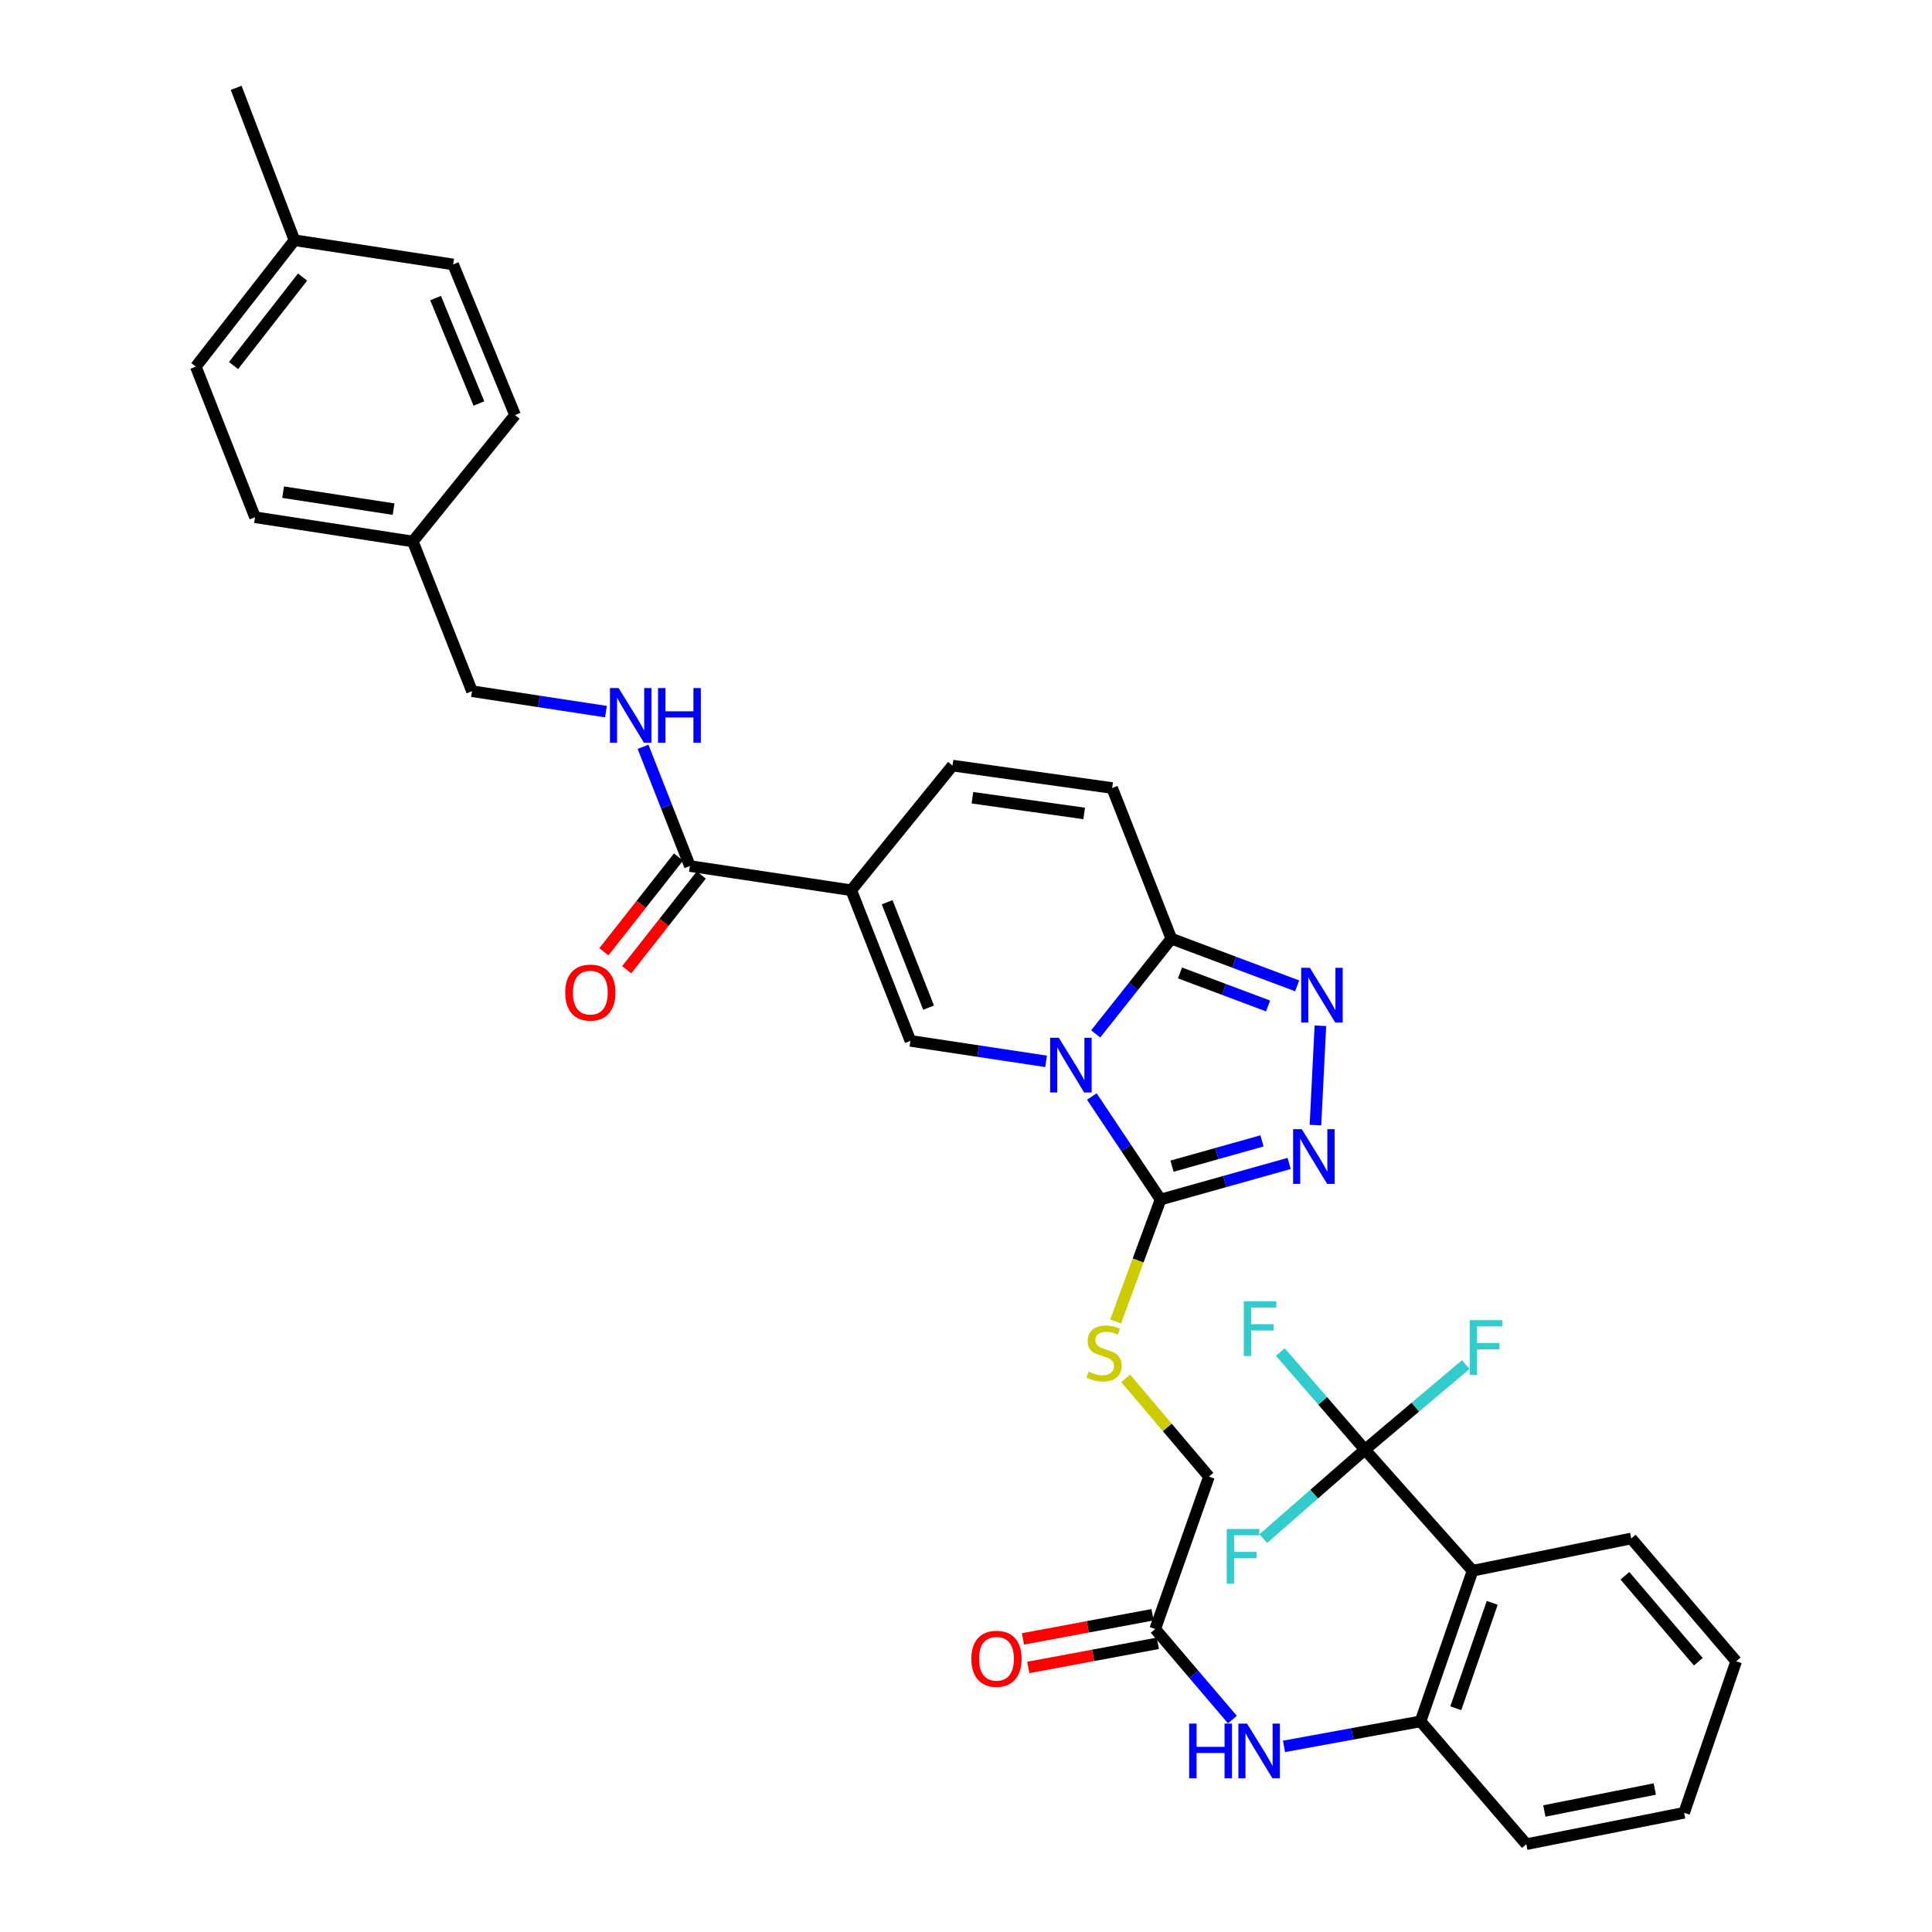 <?xml version='1.0' encoding='iso-8859-1'?>
<svg version='1.1' baseProfile='full'
              xmlns='http://www.w3.org/2000/svg'
                      xmlns:rdkit='http://www.rdkit.org/xml'
                      xmlns:xlink='http://www.w3.org/1999/xlink'
                  xml:space='preserve'
width='1000px' height='1000px' viewBox='0 0 1000 1000'>
<!-- END OF HEADER -->
<rect style='opacity:1.0;fill:#FFFFFF;stroke:none' width='1000' height='1000' x='0' y='0'> </rect>
<path class='bond-0' d='M 565.134,567.546 L 582.922,594.214' style='fill:none;fill-rule:evenodd;stroke:#0000FF;stroke-width:6px;stroke-linecap:butt;stroke-linejoin:miter;stroke-opacity:1' />
<path class='bond-0' d='M 582.922,594.214 L 600.71,620.882' style='fill:none;fill-rule:evenodd;stroke:#000000;stroke-width:6px;stroke-linecap:butt;stroke-linejoin:miter;stroke-opacity:1' />
<path class='bond-2' d='M 541.453,549.355 L 506.343,544.052' style='fill:none;fill-rule:evenodd;stroke:#0000FF;stroke-width:6px;stroke-linecap:butt;stroke-linejoin:miter;stroke-opacity:1' />
<path class='bond-2' d='M 506.343,544.052 L 471.233,538.749' style='fill:none;fill-rule:evenodd;stroke:#000000;stroke-width:6px;stroke-linecap:butt;stroke-linejoin:miter;stroke-opacity:1' />
<path class='bond-3' d='M 567.123,535.145 L 586.702,510.497' style='fill:none;fill-rule:evenodd;stroke:#0000FF;stroke-width:6px;stroke-linecap:butt;stroke-linejoin:miter;stroke-opacity:1' />
<path class='bond-3' d='M 586.702,510.497 L 606.282,485.85' style='fill:none;fill-rule:evenodd;stroke:#000000;stroke-width:6px;stroke-linecap:butt;stroke-linejoin:miter;stroke-opacity:1' />
<path class='bond-4' d='M 600.71,620.882 L 633.982,611.541' style='fill:none;fill-rule:evenodd;stroke:#000000;stroke-width:6px;stroke-linecap:butt;stroke-linejoin:miter;stroke-opacity:1' />
<path class='bond-4' d='M 633.982,611.541 L 667.254,602.199' style='fill:none;fill-rule:evenodd;stroke:#0000FF;stroke-width:6px;stroke-linecap:butt;stroke-linejoin:miter;stroke-opacity:1' />
<path class='bond-4' d='M 606.628,603.605 L 629.918,597.065' style='fill:none;fill-rule:evenodd;stroke:#000000;stroke-width:6px;stroke-linecap:butt;stroke-linejoin:miter;stroke-opacity:1' />
<path class='bond-4' d='M 629.918,597.065 L 653.208,590.526' style='fill:none;fill-rule:evenodd;stroke:#0000FF;stroke-width:6px;stroke-linecap:butt;stroke-linejoin:miter;stroke-opacity:1' />
<path class='bond-13' d='M 600.71,620.882 L 589.08,652.445' style='fill:none;fill-rule:evenodd;stroke:#000000;stroke-width:6px;stroke-linecap:butt;stroke-linejoin:miter;stroke-opacity:1' />
<path class='bond-13' d='M 589.08,652.445 L 577.449,684.008' style='fill:none;fill-rule:evenodd;stroke:#CCCC00;stroke-width:6px;stroke-linecap:butt;stroke-linejoin:miter;stroke-opacity:1' />
<path class='bond-1' d='M 440.595,460.792 L 471.233,538.749' style='fill:none;fill-rule:evenodd;stroke:#000000;stroke-width:6px;stroke-linecap:butt;stroke-linejoin:miter;stroke-opacity:1' />
<path class='bond-1' d='M 459.183,466.986 L 480.63,521.556' style='fill:none;fill-rule:evenodd;stroke:#000000;stroke-width:6px;stroke-linecap:butt;stroke-linejoin:miter;stroke-opacity:1' />
<path class='bond-8' d='M 440.595,460.792 L 357.091,448.254' style='fill:none;fill-rule:evenodd;stroke:#000000;stroke-width:6px;stroke-linecap:butt;stroke-linejoin:miter;stroke-opacity:1' />
<path class='bond-35' d='M 440.595,460.792 L 493.025,396.274' style='fill:none;fill-rule:evenodd;stroke:#000000;stroke-width:6px;stroke-linecap:butt;stroke-linejoin:miter;stroke-opacity:1' />
<path class='bond-5' d='M 606.282,485.85 L 638.845,498.063' style='fill:none;fill-rule:evenodd;stroke:#000000;stroke-width:6px;stroke-linecap:butt;stroke-linejoin:miter;stroke-opacity:1' />
<path class='bond-5' d='M 638.845,498.063 L 671.409,510.277' style='fill:none;fill-rule:evenodd;stroke:#0000FF;stroke-width:6px;stroke-linecap:butt;stroke-linejoin:miter;stroke-opacity:1' />
<path class='bond-5' d='M 610.771,503.592 L 633.566,512.141' style='fill:none;fill-rule:evenodd;stroke:#000000;stroke-width:6px;stroke-linecap:butt;stroke-linejoin:miter;stroke-opacity:1' />
<path class='bond-5' d='M 633.566,512.141 L 656.36,520.69' style='fill:none;fill-rule:evenodd;stroke:#0000FF;stroke-width:6px;stroke-linecap:butt;stroke-linejoin:miter;stroke-opacity:1' />
<path class='bond-11' d='M 606.282,485.85 L 575.652,407.885' style='fill:none;fill-rule:evenodd;stroke:#000000;stroke-width:6px;stroke-linecap:butt;stroke-linejoin:miter;stroke-opacity:1' />
<path class='bond-34' d='M 680.867,582.355 L 683.438,530.929' style='fill:none;fill-rule:evenodd;stroke:#0000FF;stroke-width:6px;stroke-linecap:butt;stroke-linejoin:miter;stroke-opacity:1' />
<path class='bond-6' d='M 706.508,750.352 L 762.204,813.015' style='fill:none;fill-rule:evenodd;stroke:#000000;stroke-width:6px;stroke-linecap:butt;stroke-linejoin:miter;stroke-opacity:1' />
<path class='bond-18' d='M 706.508,750.352 L 684.607,725.085' style='fill:none;fill-rule:evenodd;stroke:#000000;stroke-width:6px;stroke-linecap:butt;stroke-linejoin:miter;stroke-opacity:1' />
<path class='bond-18' d='M 684.607,725.085 L 662.706,699.819' style='fill:none;fill-rule:evenodd;stroke:#33CCCC;stroke-width:6px;stroke-linecap:butt;stroke-linejoin:miter;stroke-opacity:1' />
<path class='bond-19' d='M 706.508,750.352 L 680.201,773.362' style='fill:none;fill-rule:evenodd;stroke:#000000;stroke-width:6px;stroke-linecap:butt;stroke-linejoin:miter;stroke-opacity:1' />
<path class='bond-19' d='M 680.201,773.362 L 653.894,796.373' style='fill:none;fill-rule:evenodd;stroke:#33CCCC;stroke-width:6px;stroke-linecap:butt;stroke-linejoin:miter;stroke-opacity:1' />
<path class='bond-20' d='M 706.508,750.352 L 732.592,728.327' style='fill:none;fill-rule:evenodd;stroke:#000000;stroke-width:6px;stroke-linecap:butt;stroke-linejoin:miter;stroke-opacity:1' />
<path class='bond-20' d='M 732.592,728.327 L 758.676,706.302' style='fill:none;fill-rule:evenodd;stroke:#33CCCC;stroke-width:6px;stroke-linecap:butt;stroke-linejoin:miter;stroke-opacity:1' />
<path class='bond-7' d='M 762.204,813.015 L 735.266,890.98' style='fill:none;fill-rule:evenodd;stroke:#000000;stroke-width:6px;stroke-linecap:butt;stroke-linejoin:miter;stroke-opacity:1' />
<path class='bond-7' d='M 772.374,829.62 L 753.518,884.195' style='fill:none;fill-rule:evenodd;stroke:#000000;stroke-width:6px;stroke-linecap:butt;stroke-linejoin:miter;stroke-opacity:1' />
<path class='bond-25' d='M 762.204,813.015 L 844.33,796.309' style='fill:none;fill-rule:evenodd;stroke:#000000;stroke-width:6px;stroke-linecap:butt;stroke-linejoin:miter;stroke-opacity:1' />
<path class='bond-15' d='M 357.091,448.254 L 344.966,417.403' style='fill:none;fill-rule:evenodd;stroke:#000000;stroke-width:6px;stroke-linecap:butt;stroke-linejoin:miter;stroke-opacity:1' />
<path class='bond-15' d='M 344.966,417.403 L 332.841,386.551' style='fill:none;fill-rule:evenodd;stroke:#0000FF;stroke-width:6px;stroke-linecap:butt;stroke-linejoin:miter;stroke-opacity:1' />
<path class='bond-16' d='M 351.186,443.602 L 331.877,468.115' style='fill:none;fill-rule:evenodd;stroke:#000000;stroke-width:6px;stroke-linecap:butt;stroke-linejoin:miter;stroke-opacity:1' />
<path class='bond-16' d='M 331.877,468.115 L 312.568,492.628' style='fill:none;fill-rule:evenodd;stroke:#FF0000;stroke-width:6px;stroke-linecap:butt;stroke-linejoin:miter;stroke-opacity:1' />
<path class='bond-16' d='M 362.997,452.906 L 343.688,477.419' style='fill:none;fill-rule:evenodd;stroke:#000000;stroke-width:6px;stroke-linecap:butt;stroke-linejoin:miter;stroke-opacity:1' />
<path class='bond-16' d='M 343.688,477.419 L 324.379,501.932' style='fill:none;fill-rule:evenodd;stroke:#FF0000;stroke-width:6px;stroke-linecap:butt;stroke-linejoin:miter;stroke-opacity:1' />
<path class='bond-9' d='M 493.025,396.274 L 575.652,407.885' style='fill:none;fill-rule:evenodd;stroke:#000000;stroke-width:6px;stroke-linecap:butt;stroke-linejoin:miter;stroke-opacity:1' />
<path class='bond-9' d='M 503.327,412.905 L 561.166,421.032' style='fill:none;fill-rule:evenodd;stroke:#000000;stroke-width:6px;stroke-linecap:butt;stroke-linejoin:miter;stroke-opacity:1' />
<path class='bond-10' d='M 735.266,890.98 L 699.93,897.453' style='fill:none;fill-rule:evenodd;stroke:#000000;stroke-width:6px;stroke-linecap:butt;stroke-linejoin:miter;stroke-opacity:1' />
<path class='bond-10' d='M 699.93,897.453 L 664.593,903.926' style='fill:none;fill-rule:evenodd;stroke:#0000FF;stroke-width:6px;stroke-linecap:butt;stroke-linejoin:miter;stroke-opacity:1' />
<path class='bond-30' d='M 735.266,890.98 L 790.028,954.545' style='fill:none;fill-rule:evenodd;stroke:#000000;stroke-width:6px;stroke-linecap:butt;stroke-linejoin:miter;stroke-opacity:1' />
<path class='bond-12' d='M 637.888,890.05 L 617.909,866.617' style='fill:none;fill-rule:evenodd;stroke:#0000FF;stroke-width:6px;stroke-linecap:butt;stroke-linejoin:miter;stroke-opacity:1' />
<path class='bond-12' d='M 617.909,866.617 L 597.929,843.185' style='fill:none;fill-rule:evenodd;stroke:#000000;stroke-width:6px;stroke-linecap:butt;stroke-linejoin:miter;stroke-opacity:1' />
<path class='bond-21' d='M 582.646,713.433 L 604.199,738.863' style='fill:none;fill-rule:evenodd;stroke:#CCCC00;stroke-width:6px;stroke-linecap:butt;stroke-linejoin:miter;stroke-opacity:1' />
<path class='bond-21' d='M 604.199,738.863 L 625.752,764.293' style='fill:none;fill-rule:evenodd;stroke:#000000;stroke-width:6px;stroke-linecap:butt;stroke-linejoin:miter;stroke-opacity:1' />
<path class='bond-14' d='M 597.929,843.185 L 625.752,764.293' style='fill:none;fill-rule:evenodd;stroke:#000000;stroke-width:6px;stroke-linecap:butt;stroke-linejoin:miter;stroke-opacity:1' />
<path class='bond-17' d='M 596.551,835.795 L 563.021,842.044' style='fill:none;fill-rule:evenodd;stroke:#000000;stroke-width:6px;stroke-linecap:butt;stroke-linejoin:miter;stroke-opacity:1' />
<path class='bond-17' d='M 563.021,842.044 L 529.49,848.293' style='fill:none;fill-rule:evenodd;stroke:#FF0000;stroke-width:6px;stroke-linecap:butt;stroke-linejoin:miter;stroke-opacity:1' />
<path class='bond-17' d='M 599.306,850.576 L 565.776,856.825' style='fill:none;fill-rule:evenodd;stroke:#000000;stroke-width:6px;stroke-linecap:butt;stroke-linejoin:miter;stroke-opacity:1' />
<path class='bond-17' d='M 565.776,856.825 L 532.245,863.074' style='fill:none;fill-rule:evenodd;stroke:#FF0000;stroke-width:6px;stroke-linecap:butt;stroke-linejoin:miter;stroke-opacity:1' />
<path class='bond-22' d='M 313.635,368.341 L 278.969,363.05' style='fill:none;fill-rule:evenodd;stroke:#0000FF;stroke-width:6px;stroke-linecap:butt;stroke-linejoin:miter;stroke-opacity:1' />
<path class='bond-22' d='M 278.969,363.05 L 244.303,357.759' style='fill:none;fill-rule:evenodd;stroke:#000000;stroke-width:6px;stroke-linecap:butt;stroke-linejoin:miter;stroke-opacity:1' />
<path class='bond-23' d='M 244.303,357.759 L 213.681,280.27' style='fill:none;fill-rule:evenodd;stroke:#000000;stroke-width:6px;stroke-linecap:butt;stroke-linejoin:miter;stroke-opacity:1' />
<path class='bond-26' d='M 213.681,280.27 L 266.588,214.842' style='fill:none;fill-rule:evenodd;stroke:#000000;stroke-width:6px;stroke-linecap:butt;stroke-linejoin:miter;stroke-opacity:1' />
<path class='bond-27' d='M 213.681,280.27 L 132.007,267.724' style='fill:none;fill-rule:evenodd;stroke:#000000;stroke-width:6px;stroke-linecap:butt;stroke-linejoin:miter;stroke-opacity:1' />
<path class='bond-27' d='M 203.713,263.527 L 146.541,254.745' style='fill:none;fill-rule:evenodd;stroke:#000000;stroke-width:6px;stroke-linecap:butt;stroke-linejoin:miter;stroke-opacity:1' />
<path class='bond-24' d='M 152.413,124.347 L 101.36,189.775' style='fill:none;fill-rule:evenodd;stroke:#000000;stroke-width:6px;stroke-linecap:butt;stroke-linejoin:miter;stroke-opacity:1' />
<path class='bond-24' d='M 156.608,143.411 L 120.872,189.21' style='fill:none;fill-rule:evenodd;stroke:#000000;stroke-width:6px;stroke-linecap:butt;stroke-linejoin:miter;stroke-opacity:1' />
<path class='bond-31' d='M 152.413,124.347 L 122.242,45.455' style='fill:none;fill-rule:evenodd;stroke:#000000;stroke-width:6px;stroke-linecap:butt;stroke-linejoin:miter;stroke-opacity:1' />
<path class='bond-36' d='M 152.413,124.347 L 234.563,136.877' style='fill:none;fill-rule:evenodd;stroke:#000000;stroke-width:6px;stroke-linecap:butt;stroke-linejoin:miter;stroke-opacity:1' />
<path class='bond-37' d='M 844.33,796.309 L 898.64,859.883' style='fill:none;fill-rule:evenodd;stroke:#000000;stroke-width:6px;stroke-linecap:butt;stroke-linejoin:miter;stroke-opacity:1' />
<path class='bond-37' d='M 841.044,815.611 L 879.062,860.112' style='fill:none;fill-rule:evenodd;stroke:#000000;stroke-width:6px;stroke-linecap:butt;stroke-linejoin:miter;stroke-opacity:1' />
<path class='bond-29' d='M 266.588,214.842 L 234.563,136.877' style='fill:none;fill-rule:evenodd;stroke:#000000;stroke-width:6px;stroke-linecap:butt;stroke-linejoin:miter;stroke-opacity:1' />
<path class='bond-29' d='M 247.877,208.86 L 225.459,154.284' style='fill:none;fill-rule:evenodd;stroke:#000000;stroke-width:6px;stroke-linecap:butt;stroke-linejoin:miter;stroke-opacity:1' />
<path class='bond-28' d='M 132.007,267.724 L 101.36,189.775' style='fill:none;fill-rule:evenodd;stroke:#000000;stroke-width:6px;stroke-linecap:butt;stroke-linejoin:miter;stroke-opacity:1' />
<path class='bond-33' d='M 790.028,954.545 L 871.702,938.299' style='fill:none;fill-rule:evenodd;stroke:#000000;stroke-width:6px;stroke-linecap:butt;stroke-linejoin:miter;stroke-opacity:1' />
<path class='bond-33' d='M 799.346,937.362 L 856.517,925.99' style='fill:none;fill-rule:evenodd;stroke:#000000;stroke-width:6px;stroke-linecap:butt;stroke-linejoin:miter;stroke-opacity:1' />
<path class='bond-32' d='M 898.64,859.883 L 871.702,938.299' style='fill:none;fill-rule:evenodd;stroke:#000000;stroke-width:6px;stroke-linecap:butt;stroke-linejoin:miter;stroke-opacity:1' />
<path  class='atom-0' d='M 548.034 537.135
L 557.314 552.135
Q 558.234 553.615, 559.714 556.295
Q 561.194 558.975, 561.274 559.135
L 561.274 537.135
L 565.034 537.135
L 565.034 565.455
L 561.154 565.455
L 551.194 549.055
Q 550.034 547.135, 548.794 544.935
Q 547.594 542.735, 547.234 542.055
L 547.234 565.455
L 543.554 565.455
L 543.554 537.135
L 548.034 537.135
' fill='#0000FF'/>
<path  class='atom-5' d='M 673.794 584.445
L 683.074 599.445
Q 683.994 600.925, 685.474 603.605
Q 686.954 606.285, 687.034 606.445
L 687.034 584.445
L 690.794 584.445
L 690.794 612.765
L 686.914 612.765
L 676.954 596.365
Q 675.794 594.445, 674.554 592.245
Q 673.354 590.045, 672.994 589.365
L 672.994 612.765
L 669.314 612.765
L 669.314 584.445
L 673.794 584.445
' fill='#0000FF'/>
<path  class='atom-6' d='M 677.97 500.925
L 687.25 515.925
Q 688.17 517.405, 689.65 520.085
Q 691.13 522.765, 691.21 522.925
L 691.21 500.925
L 694.97 500.925
L 694.97 529.245
L 691.09 529.245
L 681.13 512.845
Q 679.97 510.925, 678.73 508.725
Q 677.53 506.525, 677.17 505.845
L 677.17 529.245
L 673.49 529.245
L 673.49 500.925
L 677.97 500.925
' fill='#0000FF'/>
<path  class='atom-13' d='M 615.51 892.123
L 619.35 892.123
L 619.35 904.163
L 633.83 904.163
L 633.83 892.123
L 637.67 892.123
L 637.67 920.443
L 633.83 920.443
L 633.83 907.363
L 619.35 907.363
L 619.35 920.443
L 615.51 920.443
L 615.51 892.123
' fill='#0000FF'/>
<path  class='atom-13' d='M 645.47 892.123
L 654.75 907.123
Q 655.67 908.603, 657.15 911.283
Q 658.63 913.963, 658.71 914.123
L 658.71 892.123
L 662.47 892.123
L 662.47 920.443
L 658.59 920.443
L 648.63 904.043
Q 647.47 902.123, 646.23 899.923
Q 645.03 897.723, 644.67 897.043
L 644.67 920.443
L 640.99 920.443
L 640.99 892.123
L 645.47 892.123
' fill='#0000FF'/>
<path  class='atom-14' d='M 563.467 709.963
Q 563.787 710.083, 565.107 710.643
Q 566.427 711.203, 567.867 711.563
Q 569.347 711.883, 570.787 711.883
Q 573.467 711.883, 575.027 710.603
Q 576.587 709.283, 576.587 707.003
Q 576.587 705.443, 575.787 704.483
Q 575.027 703.523, 573.827 703.003
Q 572.627 702.483, 570.627 701.883
Q 568.107 701.123, 566.587 700.403
Q 565.107 699.683, 564.027 698.163
Q 562.987 696.643, 562.987 694.083
Q 562.987 690.523, 565.387 688.323
Q 567.827 686.123, 572.627 686.123
Q 575.907 686.123, 579.627 687.683
L 578.707 690.763
Q 575.307 689.363, 572.747 689.363
Q 569.987 689.363, 568.467 690.523
Q 566.947 691.643, 566.987 693.603
Q 566.987 695.123, 567.747 696.043
Q 568.547 696.963, 569.667 697.483
Q 570.827 698.003, 572.747 698.603
Q 575.307 699.403, 576.827 700.203
Q 578.347 701.003, 579.427 702.643
Q 580.547 704.243, 580.547 707.003
Q 580.547 710.923, 577.907 713.043
Q 575.307 715.123, 570.947 715.123
Q 568.427 715.123, 566.507 714.563
Q 564.627 714.043, 562.387 713.123
L 563.467 709.963
' fill='#CCCC00'/>
<path  class='atom-16' d='M 320.193 356.137
L 329.473 371.137
Q 330.393 372.617, 331.873 375.297
Q 333.353 377.977, 333.433 378.137
L 333.433 356.137
L 337.193 356.137
L 337.193 384.457
L 333.313 384.457
L 323.353 368.057
Q 322.193 366.137, 320.953 363.937
Q 319.753 361.737, 319.393 361.057
L 319.393 384.457
L 315.713 384.457
L 315.713 356.137
L 320.193 356.137
' fill='#0000FF'/>
<path  class='atom-16' d='M 340.593 356.137
L 344.433 356.137
L 344.433 368.177
L 358.913 368.177
L 358.913 356.137
L 362.753 356.137
L 362.753 384.457
L 358.913 384.457
L 358.913 371.377
L 344.433 371.377
L 344.433 384.457
L 340.593 384.457
L 340.593 356.137
' fill='#0000FF'/>
<path  class='atom-17' d='M 292.554 513.762
Q 292.554 506.962, 295.914 503.162
Q 299.274 499.362, 305.554 499.362
Q 311.834 499.362, 315.194 503.162
Q 318.554 506.962, 318.554 513.762
Q 318.554 520.642, 315.154 524.562
Q 311.754 528.442, 305.554 528.442
Q 299.314 528.442, 295.914 524.562
Q 292.554 520.682, 292.554 513.762
M 305.554 525.242
Q 309.874 525.242, 312.194 522.362
Q 314.554 519.442, 314.554 513.762
Q 314.554 508.202, 312.194 505.402
Q 309.874 502.562, 305.554 502.562
Q 301.234 502.562, 298.874 505.362
Q 296.554 508.162, 296.554 513.762
Q 296.554 519.482, 298.874 522.362
Q 301.234 525.242, 305.554 525.242
' fill='#FF0000'/>
<path  class='atom-18' d='M 502.779 858.576
Q 502.779 851.776, 506.139 847.976
Q 509.499 844.176, 515.779 844.176
Q 522.059 844.176, 525.419 847.976
Q 528.779 851.776, 528.779 858.576
Q 528.779 865.456, 525.379 869.376
Q 521.979 873.256, 515.779 873.256
Q 509.539 873.256, 506.139 869.376
Q 502.779 865.496, 502.779 858.576
M 515.779 870.056
Q 520.099 870.056, 522.419 867.176
Q 524.779 864.256, 524.779 858.576
Q 524.779 853.016, 522.419 850.216
Q 520.099 847.376, 515.779 847.376
Q 511.459 847.376, 509.099 850.176
Q 506.779 852.976, 506.779 858.576
Q 506.779 864.296, 509.099 867.176
Q 511.459 870.056, 515.779 870.056
' fill='#FF0000'/>
<path  class='atom-19' d='M 643.794 673.554
L 660.634 673.554
L 660.634 676.794
L 647.594 676.794
L 647.594 685.394
L 659.194 685.394
L 659.194 688.674
L 647.594 688.674
L 647.594 701.874
L 643.794 701.874
L 643.794 673.554
' fill='#33CCCC'/>
<path  class='atom-20' d='M 634.957 791.412
L 651.797 791.412
L 651.797 794.652
L 638.757 794.652
L 638.757 803.252
L 650.357 803.252
L 650.357 806.532
L 638.757 806.532
L 638.757 819.732
L 634.957 819.732
L 634.957 791.412
' fill='#33CCCC'/>
<path  class='atom-21' d='M 760.726 683.301
L 777.566 683.301
L 777.566 686.541
L 764.526 686.541
L 764.526 695.141
L 776.126 695.141
L 776.126 698.421
L 764.526 698.421
L 764.526 711.621
L 760.726 711.621
L 760.726 683.301
' fill='#33CCCC'/>
</svg>
